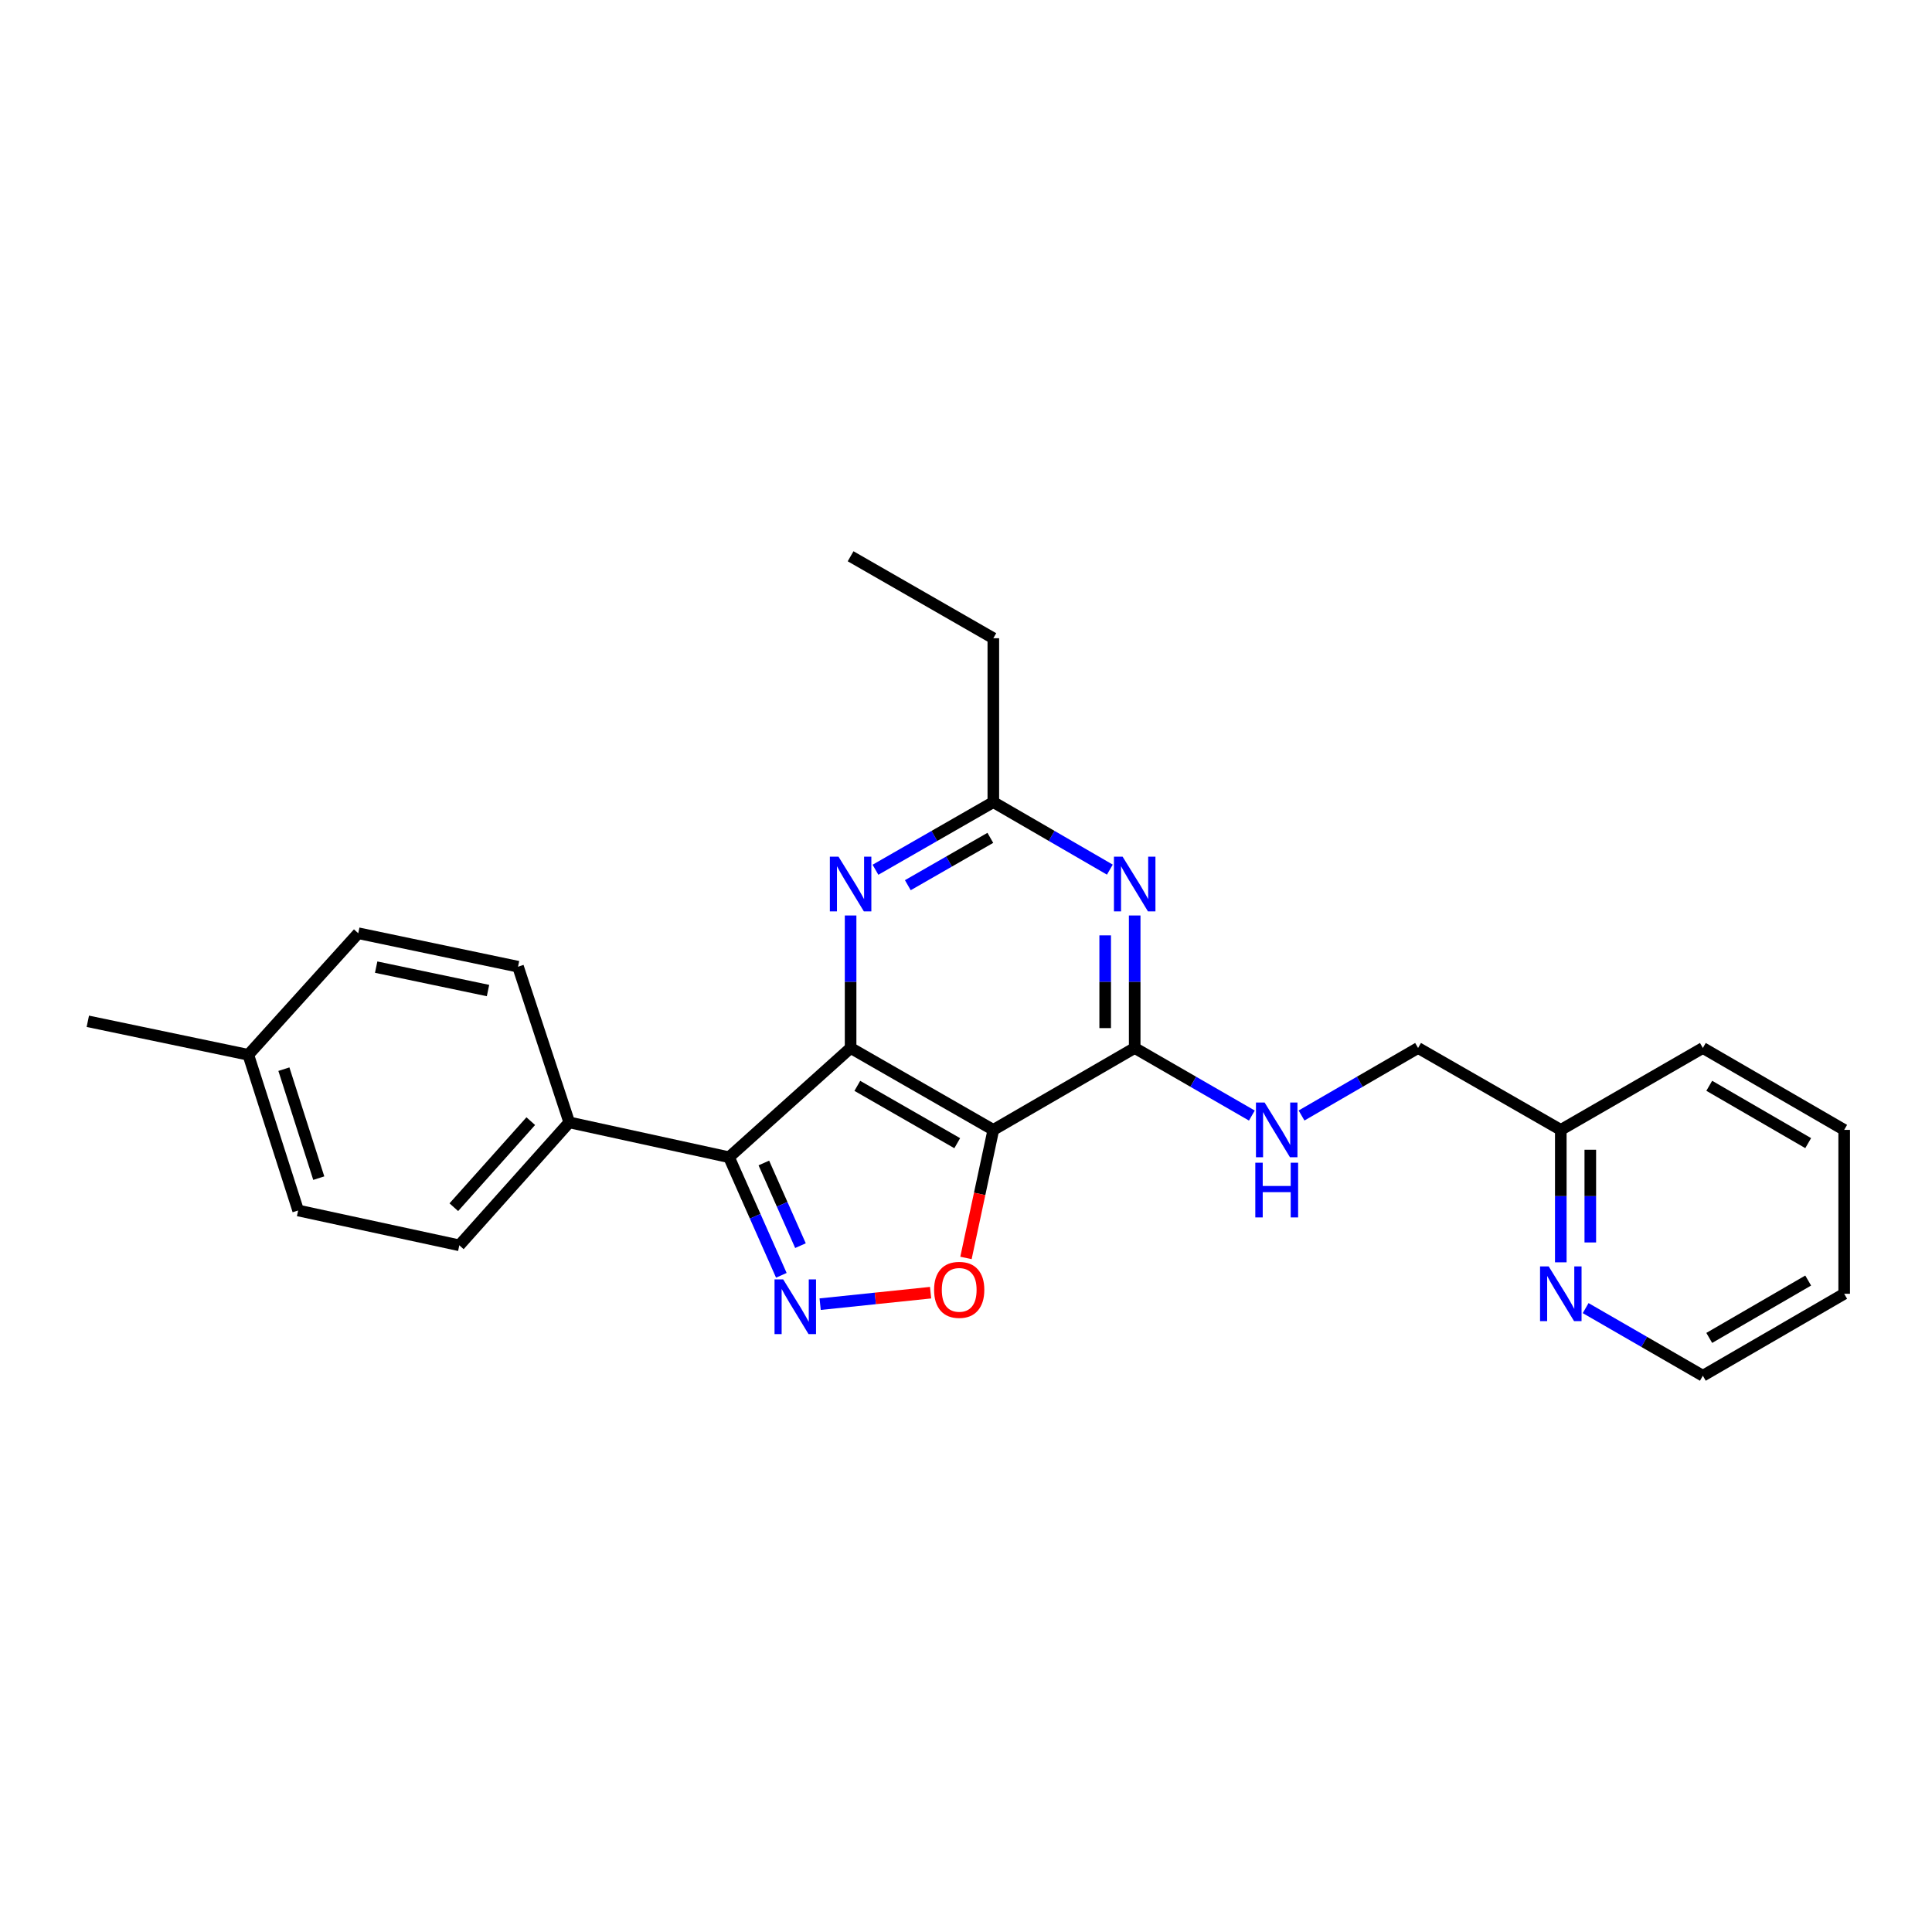 <?xml version='1.0' encoding='iso-8859-1'?>
<svg version='1.1' baseProfile='full'
              xmlns='http://www.w3.org/2000/svg'
                      xmlns:rdkit='http://www.rdkit.org/xml'
                      xmlns:xlink='http://www.w3.org/1999/xlink'
                  xml:space='preserve'
width='1000px' height='1000px' viewBox='0 0 1000 1000'>
<!-- END OF HEADER -->
<rect style='opacity:1.0;fill:#FFFFFF;stroke:none' width='1000' height='1000' x='0' y='0'> </rect>
<path class='bond-0' d='M 440.27,542.431 L 514.144,584.827' style='fill:none;fill-rule:evenodd;stroke:#000000;stroke-width:6px;stroke-linecap:butt;stroke-linejoin:miter;stroke-opacity:1' />
<path class='bond-0' d='M 443.749,562.036 L 495.461,591.714' style='fill:none;fill-rule:evenodd;stroke:#000000;stroke-width:6px;stroke-linecap:butt;stroke-linejoin:miter;stroke-opacity:1' />
<path class='bond-1' d='M 440.27,542.431 L 377.34,598.979' style='fill:none;fill-rule:evenodd;stroke:#000000;stroke-width:6px;stroke-linecap:butt;stroke-linejoin:miter;stroke-opacity:1' />
<path class='bond-6' d='M 440.27,542.431 L 440.27,508.141' style='fill:none;fill-rule:evenodd;stroke:#000000;stroke-width:6px;stroke-linecap:butt;stroke-linejoin:miter;stroke-opacity:1' />
<path class='bond-6' d='M 440.27,508.141 L 440.27,473.851' style='fill:none;fill-rule:evenodd;stroke:#0000FF;stroke-width:6px;stroke-linecap:butt;stroke-linejoin:miter;stroke-opacity:1' />
<path class='bond-3' d='M 514.144,584.827 L 507.066,617.968' style='fill:none;fill-rule:evenodd;stroke:#000000;stroke-width:6px;stroke-linecap:butt;stroke-linejoin:miter;stroke-opacity:1' />
<path class='bond-3' d='M 507.066,617.968 L 499.989,651.108' style='fill:none;fill-rule:evenodd;stroke:#FF0000;stroke-width:6px;stroke-linecap:butt;stroke-linejoin:miter;stroke-opacity:1' />
<path class='bond-4' d='M 514.144,584.827 L 587.313,542.431' style='fill:none;fill-rule:evenodd;stroke:#000000;stroke-width:6px;stroke-linecap:butt;stroke-linejoin:miter;stroke-opacity:1' />
<path class='bond-2' d='M 377.34,598.979 L 390.881,629.539' style='fill:none;fill-rule:evenodd;stroke:#000000;stroke-width:6px;stroke-linecap:butt;stroke-linejoin:miter;stroke-opacity:1' />
<path class='bond-2' d='M 390.881,629.539 L 404.422,660.098' style='fill:none;fill-rule:evenodd;stroke:#0000FF;stroke-width:6px;stroke-linecap:butt;stroke-linejoin:miter;stroke-opacity:1' />
<path class='bond-2' d='M 395.365,601.96 L 404.844,623.352' style='fill:none;fill-rule:evenodd;stroke:#000000;stroke-width:6px;stroke-linecap:butt;stroke-linejoin:miter;stroke-opacity:1' />
<path class='bond-2' d='M 404.844,623.352 L 414.323,644.744' style='fill:none;fill-rule:evenodd;stroke:#0000FF;stroke-width:6px;stroke-linecap:butt;stroke-linejoin:miter;stroke-opacity:1' />
<path class='bond-9' d='M 377.34,598.979 L 294.643,580.942' style='fill:none;fill-rule:evenodd;stroke:#000000;stroke-width:6px;stroke-linecap:butt;stroke-linejoin:miter;stroke-opacity:1' />
<path class='bond-25' d='M 424.507,675.035 L 453.089,672.059' style='fill:none;fill-rule:evenodd;stroke:#0000FF;stroke-width:6px;stroke-linecap:butt;stroke-linejoin:miter;stroke-opacity:1' />
<path class='bond-25' d='M 453.089,672.059 L 481.67,669.084' style='fill:none;fill-rule:evenodd;stroke:#FF0000;stroke-width:6px;stroke-linecap:butt;stroke-linejoin:miter;stroke-opacity:1' />
<path class='bond-8' d='M 587.313,542.431 L 617.637,559.92' style='fill:none;fill-rule:evenodd;stroke:#000000;stroke-width:6px;stroke-linecap:butt;stroke-linejoin:miter;stroke-opacity:1' />
<path class='bond-8' d='M 617.637,559.92 L 647.961,577.41' style='fill:none;fill-rule:evenodd;stroke:#0000FF;stroke-width:6px;stroke-linecap:butt;stroke-linejoin:miter;stroke-opacity:1' />
<path class='bond-26' d='M 587.313,542.431 L 587.313,508.141' style='fill:none;fill-rule:evenodd;stroke:#000000;stroke-width:6px;stroke-linecap:butt;stroke-linejoin:miter;stroke-opacity:1' />
<path class='bond-26' d='M 587.313,508.141 L 587.313,473.851' style='fill:none;fill-rule:evenodd;stroke:#0000FF;stroke-width:6px;stroke-linecap:butt;stroke-linejoin:miter;stroke-opacity:1' />
<path class='bond-26' d='M 572.041,532.144 L 572.041,508.141' style='fill:none;fill-rule:evenodd;stroke:#000000;stroke-width:6px;stroke-linecap:butt;stroke-linejoin:miter;stroke-opacity:1' />
<path class='bond-26' d='M 572.041,508.141 L 572.041,484.138' style='fill:none;fill-rule:evenodd;stroke:#0000FF;stroke-width:6px;stroke-linecap:butt;stroke-linejoin:miter;stroke-opacity:1' />
<path class='bond-5' d='M 574.459,450.121 L 544.301,432.647' style='fill:none;fill-rule:evenodd;stroke:#0000FF;stroke-width:6px;stroke-linecap:butt;stroke-linejoin:miter;stroke-opacity:1' />
<path class='bond-5' d='M 544.301,432.647 L 514.144,415.173' style='fill:none;fill-rule:evenodd;stroke:#000000;stroke-width:6px;stroke-linecap:butt;stroke-linejoin:miter;stroke-opacity:1' />
<path class='bond-7' d='M 453.139,450.183 L 483.641,432.678' style='fill:none;fill-rule:evenodd;stroke:#0000FF;stroke-width:6px;stroke-linecap:butt;stroke-linejoin:miter;stroke-opacity:1' />
<path class='bond-7' d='M 483.641,432.678 L 514.144,415.173' style='fill:none;fill-rule:evenodd;stroke:#000000;stroke-width:6px;stroke-linecap:butt;stroke-linejoin:miter;stroke-opacity:1' />
<path class='bond-7' d='M 469.891,458.177 L 491.243,445.924' style='fill:none;fill-rule:evenodd;stroke:#0000FF;stroke-width:6px;stroke-linecap:butt;stroke-linejoin:miter;stroke-opacity:1' />
<path class='bond-7' d='M 491.243,445.924 L 512.595,433.67' style='fill:none;fill-rule:evenodd;stroke:#000000;stroke-width:6px;stroke-linecap:butt;stroke-linejoin:miter;stroke-opacity:1' />
<path class='bond-18' d='M 514.144,415.173 L 514.144,330.345' style='fill:none;fill-rule:evenodd;stroke:#000000;stroke-width:6px;stroke-linecap:butt;stroke-linejoin:miter;stroke-opacity:1' />
<path class='bond-13' d='M 673.677,577.379 L 703.835,559.905' style='fill:none;fill-rule:evenodd;stroke:#0000FF;stroke-width:6px;stroke-linecap:butt;stroke-linejoin:miter;stroke-opacity:1' />
<path class='bond-13' d='M 703.835,559.905 L 733.992,542.431' style='fill:none;fill-rule:evenodd;stroke:#000000;stroke-width:6px;stroke-linecap:butt;stroke-linejoin:miter;stroke-opacity:1' />
<path class='bond-11' d='M 294.643,580.942 L 237.746,644.575' style='fill:none;fill-rule:evenodd;stroke:#000000;stroke-width:6px;stroke-linecap:butt;stroke-linejoin:miter;stroke-opacity:1' />
<path class='bond-11' d='M 274.723,580.307 L 234.896,624.85' style='fill:none;fill-rule:evenodd;stroke:#000000;stroke-width:6px;stroke-linecap:butt;stroke-linejoin:miter;stroke-opacity:1' />
<path class='bond-12' d='M 294.643,580.942 L 268.129,500.356' style='fill:none;fill-rule:evenodd;stroke:#000000;stroke-width:6px;stroke-linecap:butt;stroke-linejoin:miter;stroke-opacity:1' />
<path class='bond-10' d='M 807.866,653.374 L 807.866,619.101' style='fill:none;fill-rule:evenodd;stroke:#0000FF;stroke-width:6px;stroke-linecap:butt;stroke-linejoin:miter;stroke-opacity:1' />
<path class='bond-10' d='M 807.866,619.101 L 807.866,584.827' style='fill:none;fill-rule:evenodd;stroke:#000000;stroke-width:6px;stroke-linecap:butt;stroke-linejoin:miter;stroke-opacity:1' />
<path class='bond-10' d='M 823.138,643.092 L 823.138,619.101' style='fill:none;fill-rule:evenodd;stroke:#0000FF;stroke-width:6px;stroke-linecap:butt;stroke-linejoin:miter;stroke-opacity:1' />
<path class='bond-10' d='M 823.138,619.101 L 823.138,595.109' style='fill:none;fill-rule:evenodd;stroke:#000000;stroke-width:6px;stroke-linecap:butt;stroke-linejoin:miter;stroke-opacity:1' />
<path class='bond-19' d='M 820.729,677.076 L 851.061,694.577' style='fill:none;fill-rule:evenodd;stroke:#0000FF;stroke-width:6px;stroke-linecap:butt;stroke-linejoin:miter;stroke-opacity:1' />
<path class='bond-19' d='M 851.061,694.577 L 881.393,712.077' style='fill:none;fill-rule:evenodd;stroke:#000000;stroke-width:6px;stroke-linecap:butt;stroke-linejoin:miter;stroke-opacity:1' />
<path class='bond-16' d='M 237.746,644.575 L 154.318,626.545' style='fill:none;fill-rule:evenodd;stroke:#000000;stroke-width:6px;stroke-linecap:butt;stroke-linejoin:miter;stroke-opacity:1' />
<path class='bond-15' d='M 268.129,500.356 L 185.431,483.04' style='fill:none;fill-rule:evenodd;stroke:#000000;stroke-width:6px;stroke-linecap:butt;stroke-linejoin:miter;stroke-opacity:1' />
<path class='bond-15' d='M 252.594,512.707 L 194.705,500.585' style='fill:none;fill-rule:evenodd;stroke:#000000;stroke-width:6px;stroke-linecap:butt;stroke-linejoin:miter;stroke-opacity:1' />
<path class='bond-14' d='M 733.992,542.431 L 807.866,584.827' style='fill:none;fill-rule:evenodd;stroke:#000000;stroke-width:6px;stroke-linecap:butt;stroke-linejoin:miter;stroke-opacity:1' />
<path class='bond-20' d='M 807.866,584.827 L 881.393,542.431' style='fill:none;fill-rule:evenodd;stroke:#000000;stroke-width:6px;stroke-linecap:butt;stroke-linejoin:miter;stroke-opacity:1' />
<path class='bond-17' d='M 185.431,483.04 L 128.526,545.969' style='fill:none;fill-rule:evenodd;stroke:#000000;stroke-width:6px;stroke-linecap:butt;stroke-linejoin:miter;stroke-opacity:1' />
<path class='bond-27' d='M 154.318,626.545 L 128.526,545.969' style='fill:none;fill-rule:evenodd;stroke:#000000;stroke-width:6px;stroke-linecap:butt;stroke-linejoin:miter;stroke-opacity:1' />
<path class='bond-27' d='M 164.994,609.803 L 146.94,553.399' style='fill:none;fill-rule:evenodd;stroke:#000000;stroke-width:6px;stroke-linecap:butt;stroke-linejoin:miter;stroke-opacity:1' />
<path class='bond-21' d='M 128.526,545.969 L 45.455,528.618' style='fill:none;fill-rule:evenodd;stroke:#000000;stroke-width:6px;stroke-linecap:butt;stroke-linejoin:miter;stroke-opacity:1' />
<path class='bond-22' d='M 514.144,330.345 L 440.27,287.923' style='fill:none;fill-rule:evenodd;stroke:#000000;stroke-width:6px;stroke-linecap:butt;stroke-linejoin:miter;stroke-opacity:1' />
<path class='bond-28' d='M 881.393,712.077 L 954.545,669.655' style='fill:none;fill-rule:evenodd;stroke:#000000;stroke-width:6px;stroke-linecap:butt;stroke-linejoin:miter;stroke-opacity:1' />
<path class='bond-28' d='M 884.704,692.503 L 935.911,662.807' style='fill:none;fill-rule:evenodd;stroke:#000000;stroke-width:6px;stroke-linecap:butt;stroke-linejoin:miter;stroke-opacity:1' />
<path class='bond-24' d='M 881.393,542.431 L 954.545,584.827' style='fill:none;fill-rule:evenodd;stroke:#000000;stroke-width:6px;stroke-linecap:butt;stroke-linejoin:miter;stroke-opacity:1' />
<path class='bond-24' d='M 884.708,562.003 L 935.915,591.681' style='fill:none;fill-rule:evenodd;stroke:#000000;stroke-width:6px;stroke-linecap:butt;stroke-linejoin:miter;stroke-opacity:1' />
<path class='bond-23' d='M 954.545,669.655 L 954.545,584.827' style='fill:none;fill-rule:evenodd;stroke:#000000;stroke-width:6px;stroke-linecap:butt;stroke-linejoin:miter;stroke-opacity:1' />
<path  class='atom-3' d='M 405.375 662.215
L 414.655 677.215
Q 415.575 678.695, 417.055 681.375
Q 418.535 684.055, 418.615 684.215
L 418.615 662.215
L 422.375 662.215
L 422.375 690.535
L 418.495 690.535
L 408.535 674.135
Q 407.375 672.215, 406.135 670.015
Q 404.935 667.815, 404.575 667.135
L 404.575 690.535
L 400.895 690.535
L 400.895 662.215
L 405.375 662.215
' fill='#0000FF'/>
<path  class='atom-4' d='M 483.479 667.622
Q 483.479 660.822, 486.839 657.022
Q 490.199 653.222, 496.479 653.222
Q 502.759 653.222, 506.119 657.022
Q 509.479 660.822, 509.479 667.622
Q 509.479 674.502, 506.079 678.422
Q 502.679 682.302, 496.479 682.302
Q 490.239 682.302, 486.839 678.422
Q 483.479 674.542, 483.479 667.622
M 496.479 679.102
Q 500.799 679.102, 503.119 676.222
Q 505.479 673.302, 505.479 667.622
Q 505.479 662.062, 503.119 659.262
Q 500.799 656.422, 496.479 656.422
Q 492.159 656.422, 489.799 659.222
Q 487.479 662.022, 487.479 667.622
Q 487.479 673.342, 489.799 676.222
Q 492.159 679.102, 496.479 679.102
' fill='#FF0000'/>
<path  class='atom-6' d='M 581.053 443.409
L 590.333 458.409
Q 591.253 459.889, 592.733 462.569
Q 594.213 465.249, 594.293 465.409
L 594.293 443.409
L 598.053 443.409
L 598.053 471.729
L 594.173 471.729
L 584.213 455.329
Q 583.053 453.409, 581.813 451.209
Q 580.613 449.009, 580.253 448.329
L 580.253 471.729
L 576.573 471.729
L 576.573 443.409
L 581.053 443.409
' fill='#0000FF'/>
<path  class='atom-7' d='M 434.01 443.409
L 443.29 458.409
Q 444.21 459.889, 445.69 462.569
Q 447.17 465.249, 447.25 465.409
L 447.25 443.409
L 451.01 443.409
L 451.01 471.729
L 447.13 471.729
L 437.17 455.329
Q 436.01 453.409, 434.77 451.209
Q 433.57 449.009, 433.21 448.329
L 433.21 471.729
L 429.53 471.729
L 429.53 443.409
L 434.01 443.409
' fill='#0000FF'/>
<path  class='atom-9' d='M 654.563 570.667
L 663.843 585.667
Q 664.763 587.147, 666.243 589.827
Q 667.723 592.507, 667.803 592.667
L 667.803 570.667
L 671.563 570.667
L 671.563 598.987
L 667.683 598.987
L 657.723 582.587
Q 656.563 580.667, 655.323 578.467
Q 654.123 576.267, 653.763 575.587
L 653.763 598.987
L 650.083 598.987
L 650.083 570.667
L 654.563 570.667
' fill='#0000FF'/>
<path  class='atom-9' d='M 649.743 601.819
L 653.583 601.819
L 653.583 613.859
L 668.063 613.859
L 668.063 601.819
L 671.903 601.819
L 671.903 630.139
L 668.063 630.139
L 668.063 617.059
L 653.583 617.059
L 653.583 630.139
L 649.743 630.139
L 649.743 601.819
' fill='#0000FF'/>
<path  class='atom-11' d='M 801.606 655.495
L 810.886 670.495
Q 811.806 671.975, 813.286 674.655
Q 814.766 677.335, 814.846 677.495
L 814.846 655.495
L 818.606 655.495
L 818.606 683.815
L 814.726 683.815
L 804.766 667.415
Q 803.606 665.495, 802.366 663.295
Q 801.166 661.095, 800.806 660.415
L 800.806 683.815
L 797.126 683.815
L 797.126 655.495
L 801.606 655.495
' fill='#0000FF'/>
</svg>
